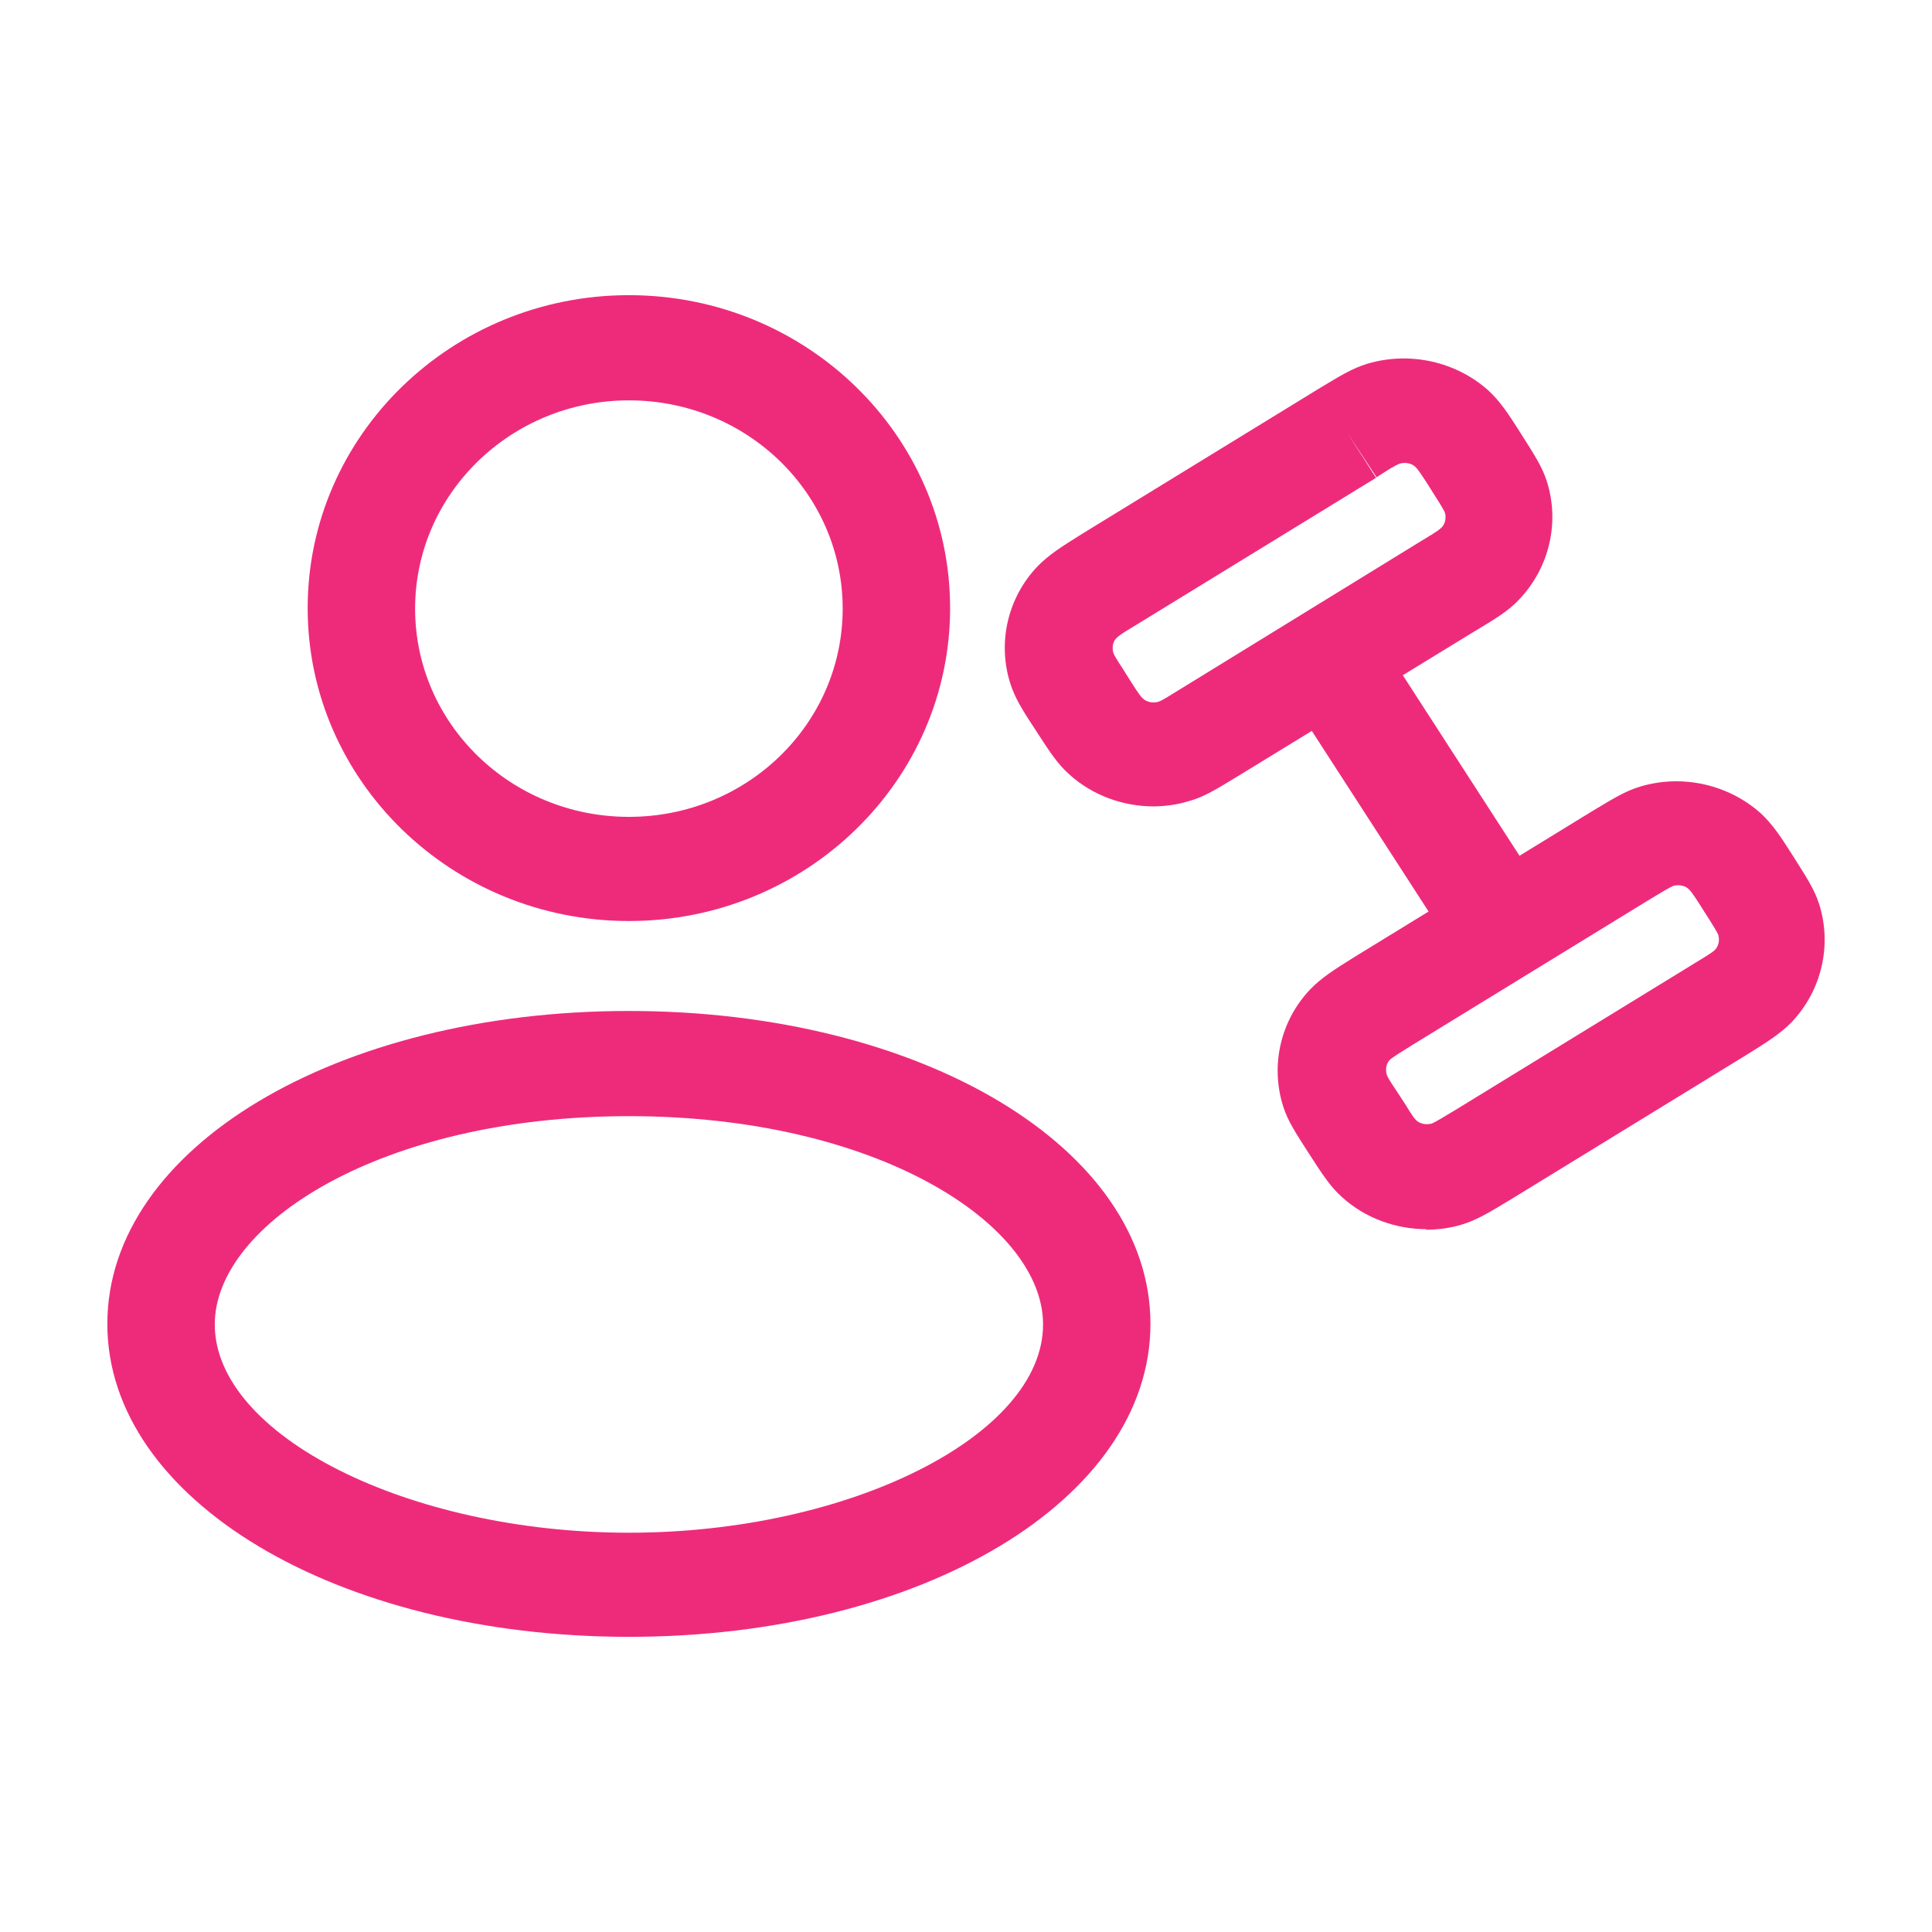 <svg width="36" height="36" viewBox="0 0 36 36" fill="none" xmlns="http://www.w3.org/2000/svg">
<path d="M11.719 17.162C8.416 17.162 5.733 14.548 5.733 11.331C5.733 8.113 8.416 5.5 11.719 5.5C15.022 5.5 17.704 8.113 17.704 11.331C17.704 14.548 15.022 17.162 11.719 17.162ZM11.719 7.46C9.527 7.46 7.735 9.195 7.735 11.341C7.735 13.486 9.517 15.221 11.719 15.221C13.921 15.221 15.702 13.486 15.702 11.341C15.702 9.195 13.921 7.46 11.719 7.46Z" fill="#EE2B7B"/>
<path d="M11.719 30.5C6.274 30.5 2 27.945 2 24.669C2 21.393 6.264 18.838 11.719 18.838C17.174 18.838 21.437 21.393 21.437 24.669C21.437 27.945 17.174 30.5 11.719 30.5ZM11.719 20.798C7.105 20.798 4.002 22.807 4.002 24.679C4.002 26.746 7.605 28.56 11.719 28.56C15.832 28.56 19.436 26.746 19.436 24.679C19.436 22.807 16.333 20.798 11.719 20.798Z" fill="#EE2B7B"/>
<path d="M26.582 22.904C26.011 22.904 25.441 22.7 25.01 22.31C24.79 22.115 24.64 21.881 24.4 21.51C24.149 21.12 23.999 20.896 23.909 20.613C23.669 19.853 23.859 19.014 24.42 18.429C24.63 18.215 24.86 18.068 25.25 17.825L29.654 15.124C30.045 14.89 30.275 14.743 30.565 14.656C31.346 14.422 32.207 14.617 32.807 15.153C33.027 15.358 33.178 15.582 33.418 15.962C33.658 16.343 33.808 16.567 33.898 16.849C34.138 17.61 33.948 18.449 33.388 19.043C33.178 19.258 32.947 19.404 32.557 19.648L28.153 22.349C27.763 22.583 27.532 22.729 27.242 22.817C27.022 22.885 26.792 22.914 26.562 22.914L26.582 22.904ZM30.735 16.762L26.331 19.463C26.141 19.58 25.941 19.706 25.901 19.745C25.831 19.814 25.811 19.921 25.841 20.028C25.881 20.126 25.961 20.233 26.101 20.447C26.251 20.672 26.311 20.798 26.391 20.876C26.462 20.945 26.582 20.964 26.682 20.935C26.732 20.915 26.932 20.798 27.122 20.681L31.526 17.98C31.716 17.863 31.916 17.747 31.956 17.698C32.026 17.63 32.047 17.512 32.016 17.415C31.996 17.366 31.876 17.171 31.756 16.986C31.646 16.811 31.516 16.606 31.466 16.567C31.396 16.498 31.276 16.479 31.176 16.508C31.126 16.528 30.925 16.645 30.735 16.762Z" fill="#EE2B7B"/>
<path d="M21.497 15.026C20.927 15.026 20.356 14.821 19.926 14.431C19.706 14.236 19.555 14.002 19.315 13.632C19.065 13.252 18.915 13.018 18.825 12.735C18.584 11.974 18.775 11.136 19.335 10.551C19.545 10.336 19.776 10.19 20.166 9.946L24.57 7.245C24.96 7.011 25.19 6.865 25.481 6.777C26.271 6.543 27.132 6.738 27.733 7.275C27.953 7.479 28.103 7.704 28.343 8.084C28.583 8.464 28.733 8.688 28.824 8.971C29.064 9.732 28.874 10.57 28.313 11.165C28.113 11.38 27.873 11.526 27.482 11.76L23.069 14.461C22.668 14.704 22.438 14.851 22.148 14.929C21.927 14.997 21.697 15.026 21.477 15.026H21.497ZM25.11 8.074L25.641 8.903L21.237 11.604C21.017 11.74 20.887 11.809 20.806 11.887C20.736 11.955 20.716 12.062 20.747 12.169C20.787 12.267 20.877 12.384 21.007 12.598C21.147 12.813 21.217 12.94 21.297 13.018C21.377 13.086 21.487 13.105 21.587 13.076C21.687 13.037 21.797 12.959 22.008 12.832L26.431 10.112C26.652 9.975 26.782 9.907 26.862 9.829C26.932 9.761 26.952 9.644 26.922 9.546C26.902 9.498 26.782 9.303 26.662 9.117C26.552 8.942 26.422 8.737 26.371 8.698C26.301 8.63 26.181 8.61 26.081 8.64C25.981 8.679 25.861 8.757 25.651 8.893L25.11 8.074Z" fill="#EE2B7B"/>
<path d="M25.845 12.127L24.151 13.167L26.925 17.457L28.619 16.418L25.845 12.127Z" fill="#EE2B7B"/>
</svg>
